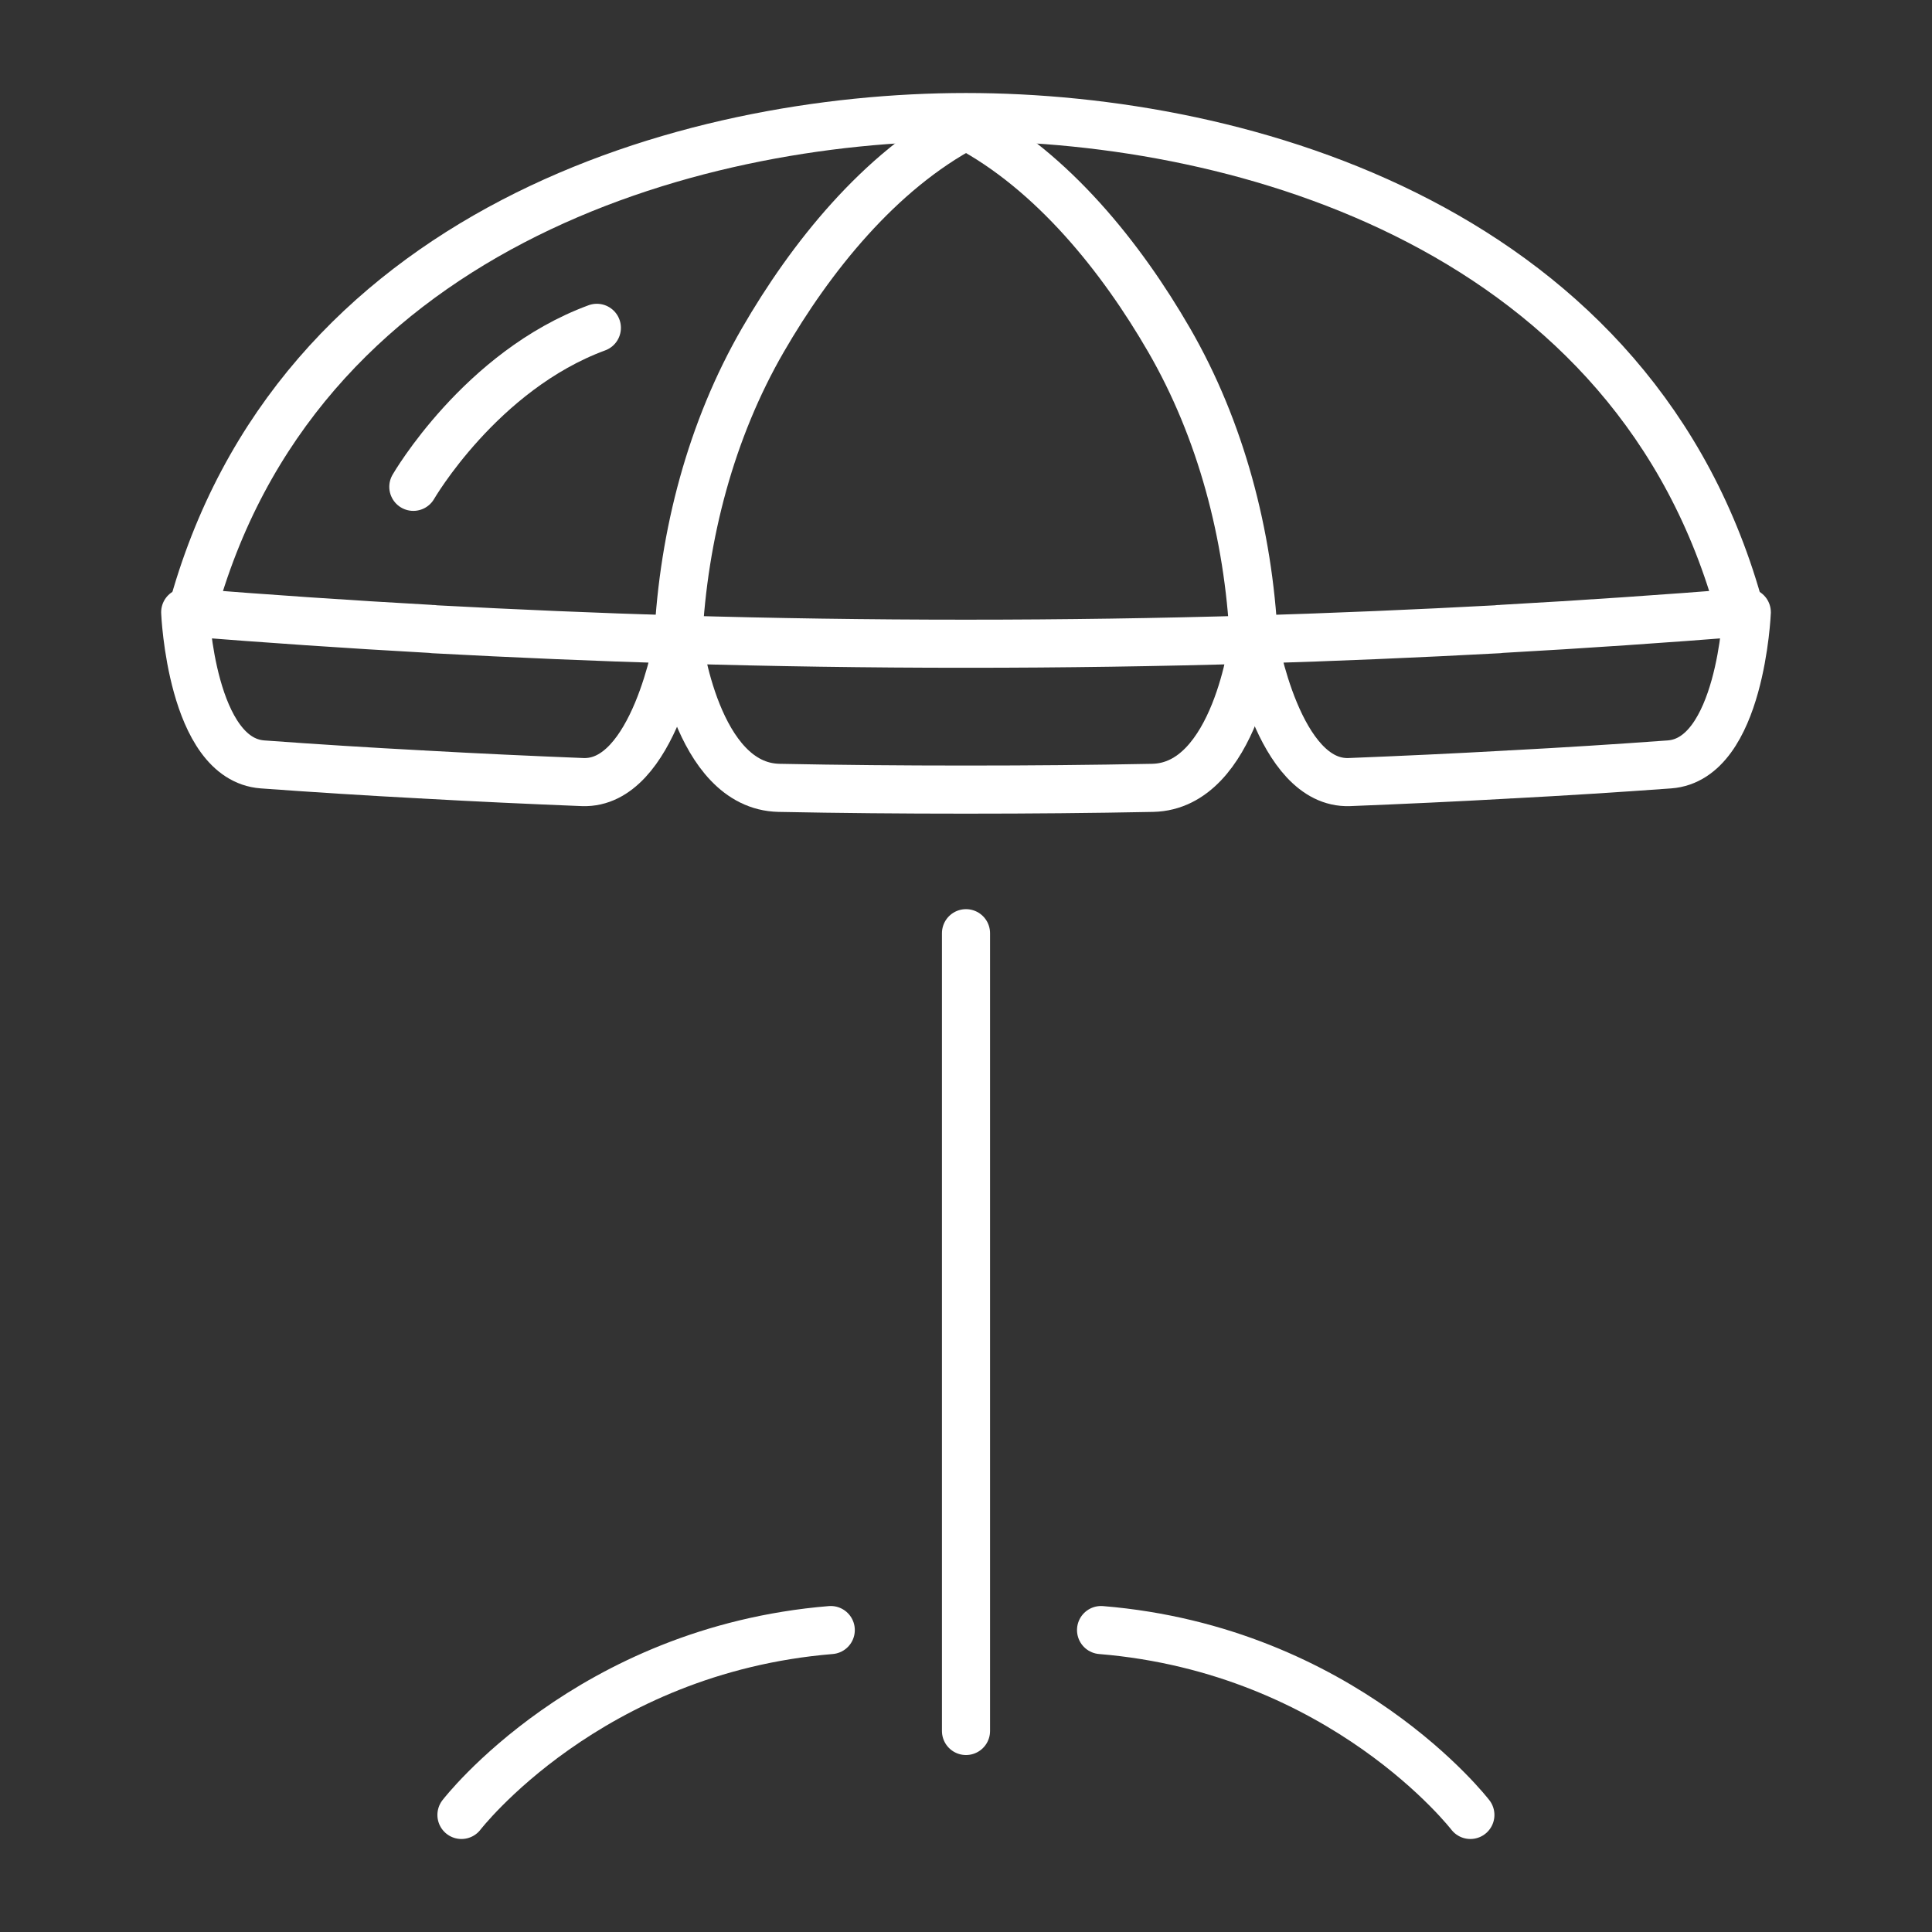 <svg width="241" height="241" viewBox="0 0 241 241" fill="none" xmlns="http://www.w3.org/2000/svg">
<rect x="0" y="0" width="241" height="241" fill="#333333" stroke="none"/>
<path d="M120.26 80.299H120.718C132.612 80.299 144.483 80.124 156.377 79.775C156.377 79.775 154.151 98.059 143.785 98.277C136.103 98.43 128.422 98.496 120.718 98.496H120.238C112.556 98.496 104.852 98.43 97.171 98.277C86.805 98.059 84.579 79.775 84.579 79.775C96.472 80.124 108.344 80.299 120.238 80.299H120.26Z" stroke="white" stroke-width="6" stroke-linecap="round" stroke-linejoin="round"/>
<path d="M186.974 78.466C187.105 78.466 187.236 78.466 187.366 78.444C197.558 77.877 207.728 77.178 217.897 76.371C217.897 76.371 217.133 94.699 208.251 95.353C201.661 95.834 195.092 96.248 188.501 96.597C188.37 96.597 188.239 96.597 188.087 96.619C181.496 96.99 174.905 97.295 168.315 97.557C159.411 97.885 156.377 79.775 156.377 79.775C166.569 79.469 176.76 79.033 186.952 78.487L186.974 78.466Z" stroke="white" stroke-width="6" stroke-linecap="round" stroke-linejoin="round"/>
<path d="M54.026 78.466C53.895 78.466 53.764 78.466 53.633 78.444C43.442 77.877 33.272 77.178 23.102 76.371C23.102 76.371 23.866 94.699 32.748 95.353C39.339 95.834 45.908 96.248 52.498 96.597C52.629 96.597 52.76 96.597 52.913 96.619C59.504 96.99 66.094 97.295 72.685 97.557C81.589 97.885 84.622 79.775 84.622 79.775C74.431 79.469 64.239 79.033 54.048 78.487L54.026 78.466Z" stroke="white" stroke-width="6" stroke-linecap="round" stroke-linejoin="round"/>
<path d="M156.399 79.753C155.744 66.684 152.296 53.593 145.837 42.421C139.923 32.188 131.324 21.366 120.478 15.649" stroke="white" stroke-width="6" stroke-linecap="round" stroke-linejoin="round"/>
<path d="M84.601 79.753C85.255 66.684 88.703 53.593 95.163 42.421C101.077 32.188 109.676 21.366 120.522 15.649" stroke="white" stroke-width="6" stroke-linecap="round" stroke-linejoin="round"/>
<path d="M120.5 116.409V215.925" stroke="white" stroke-width="6" stroke-linecap="round" stroke-linejoin="round"/>
<path d="M57.562 226.398C57.562 226.398 73.383 205.823 103.63 203.335" stroke="white" stroke-width="6" stroke-linecap="round" stroke-linejoin="round"/>
<path d="M183.416 226.398C183.416 226.398 167.594 205.823 137.347 203.335" stroke="white" stroke-width="6" stroke-linecap="round" stroke-linejoin="round"/>
<path d="M217.111 76.393C204.279 28.675 155.308 14.602 120.5 14.602C85.692 14.602 36.698 28.697 23.888 76.459" stroke="white" stroke-width="6" stroke-linecap="round" stroke-linejoin="round"/>
<path d="M51.56 60.727C51.56 60.727 59.941 46.239 74.453 40.894" stroke="white" stroke-width="6" stroke-linecap="round" stroke-linejoin="round"/>
</svg>
